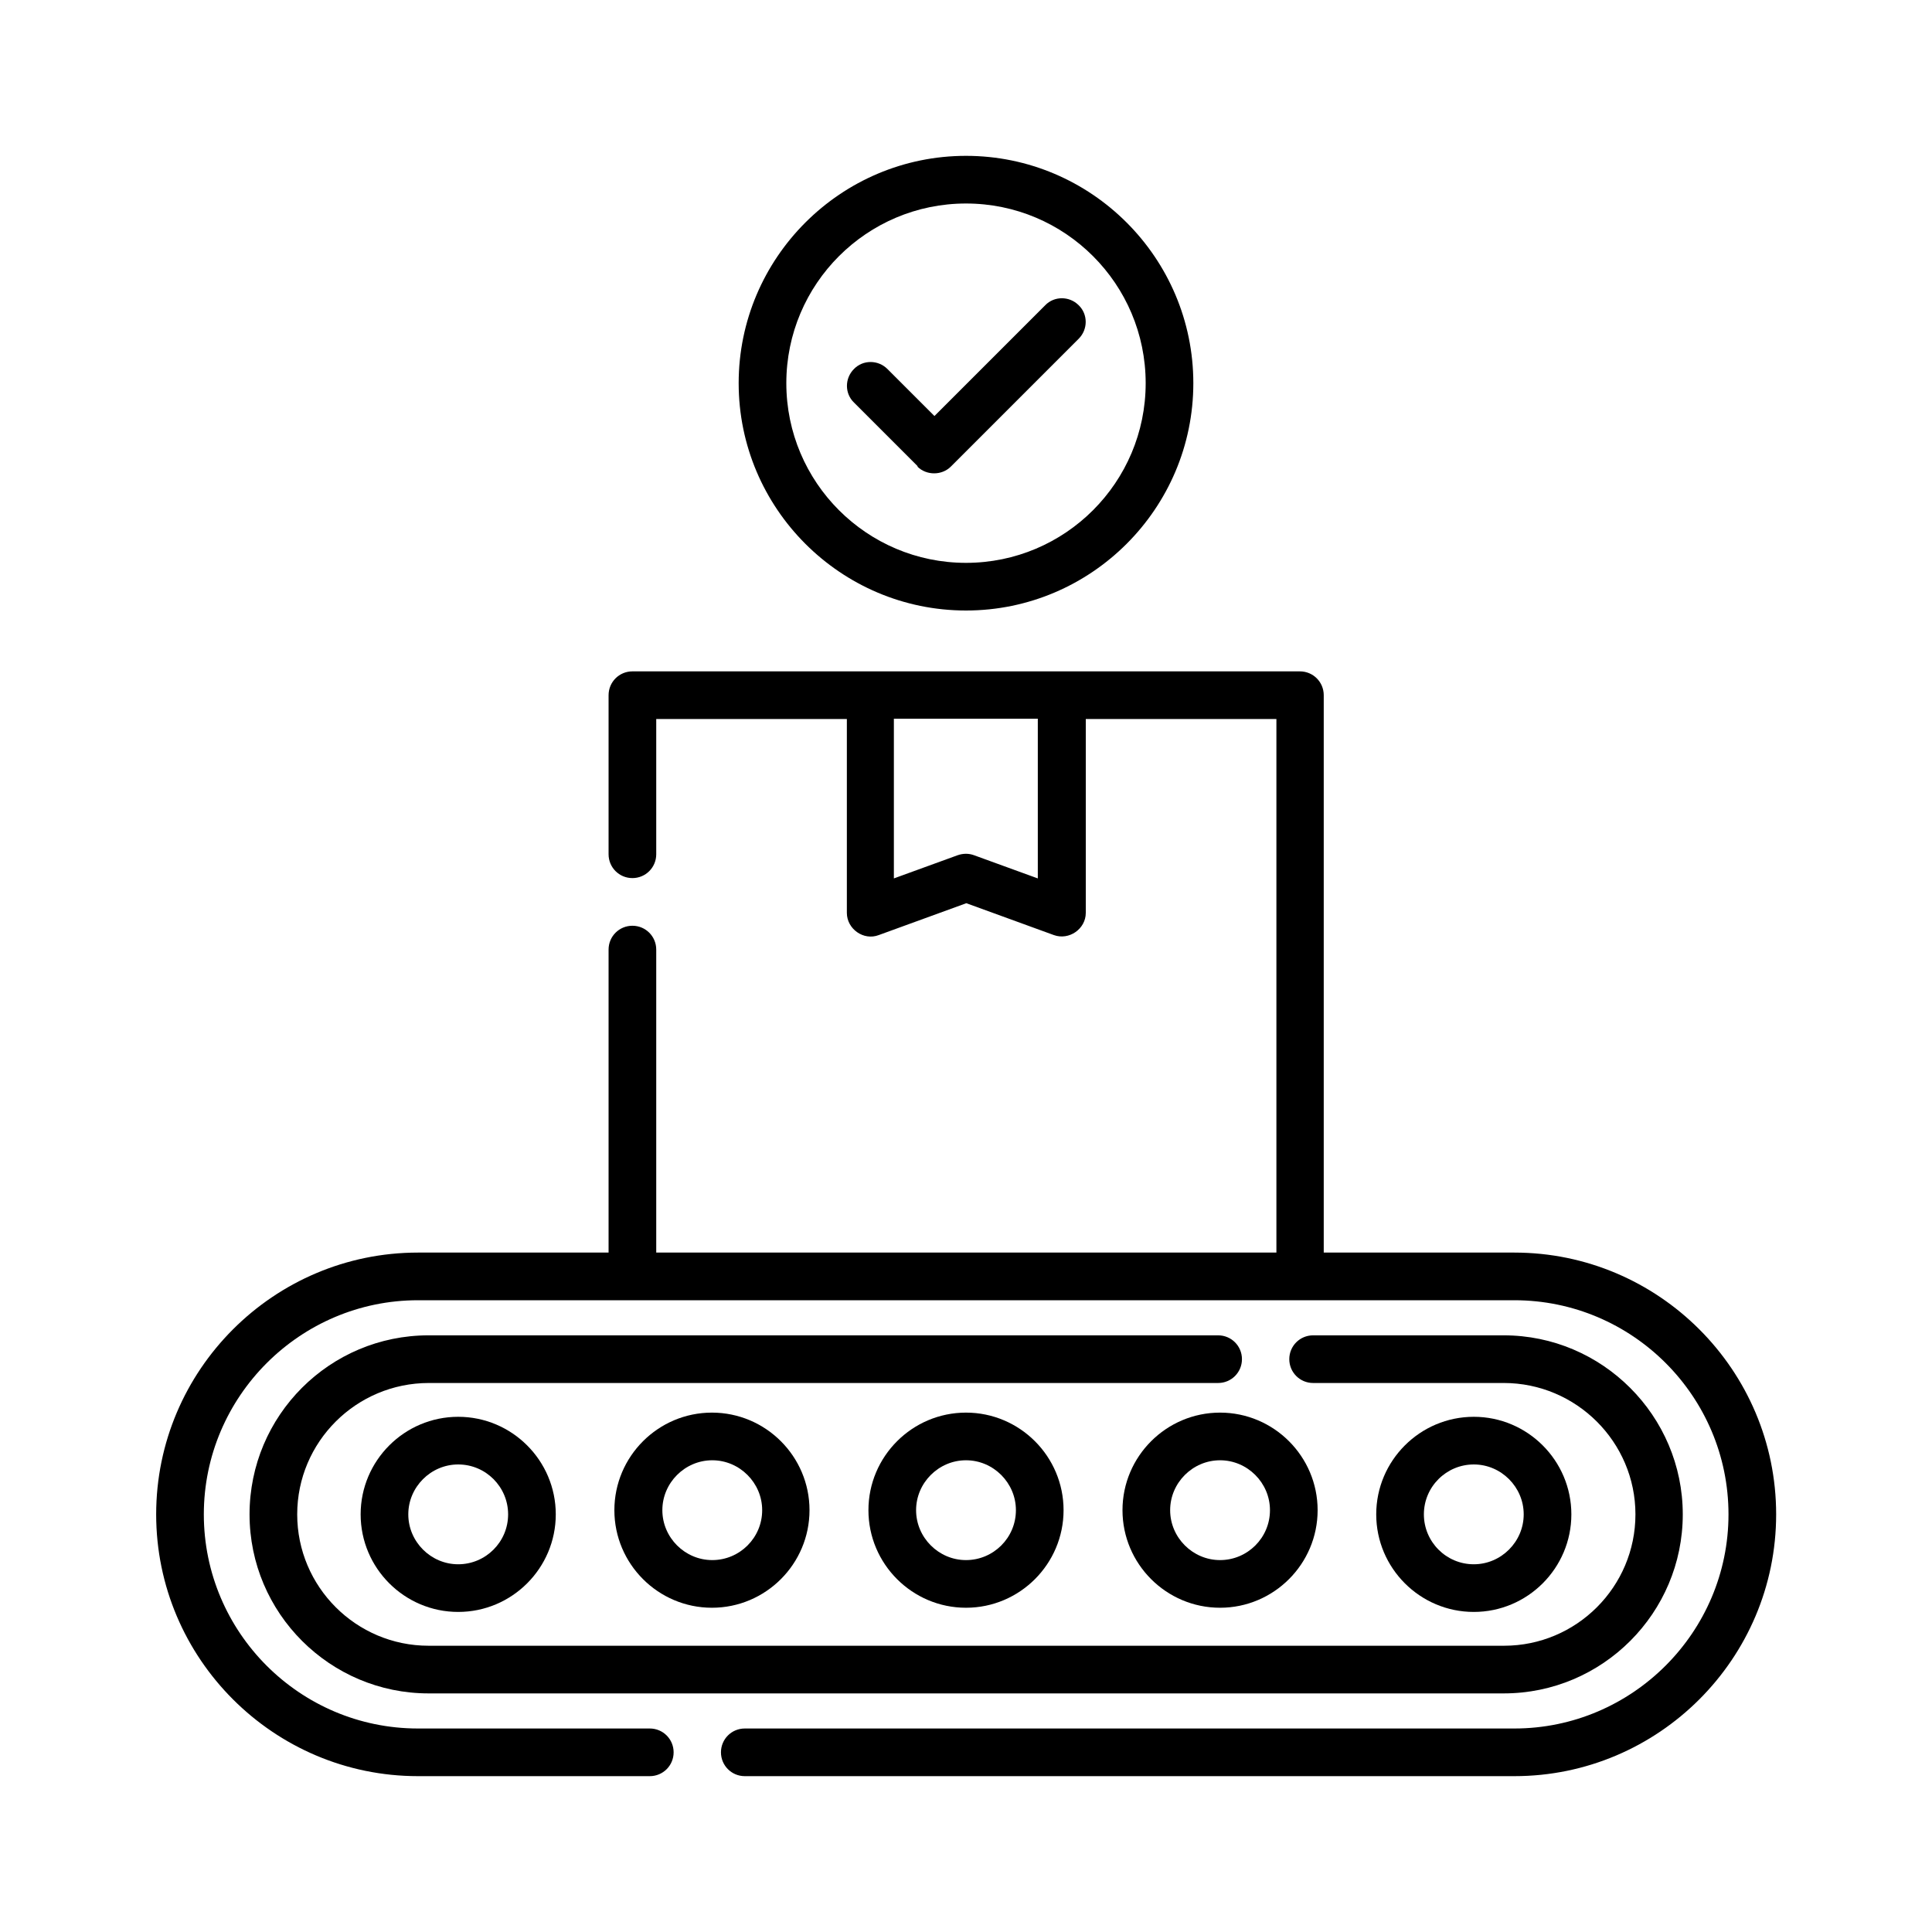 <?xml version="1.0" encoding="UTF-8"?>
<svg id="Camada_1" xmlns="http://www.w3.org/2000/svg" version="1.1" viewBox="0 0 60 60">
  <!-- Generator: Adobe Illustrator 29.5.0, SVG Export Plug-In . SVG Version: 2.1.0 Build 137)  -->
  <path d="M30,18.96c3.89,0,7.06-3.17,7.06-7.06s-3.17-7.06-7.06-7.06-7.06,3.17-7.06,7.06,3.17,7.06,7.06,7.06h0ZM30,6.32c3.08,0,5.58,2.5,5.58,5.58s-2.5,5.58-5.58,5.58-5.58-2.5-5.58-5.58,2.5-5.58,5.58-5.58h0Z"/>
  <path d="M28.49,14.49c.28.28.76.28,1.04,0l3.97-3.97c.29-.29.29-.76,0-1.04-.29-.29-.76-.29-1.04,0l-3.44,3.44-1.46-1.46c-.29-.29-.76-.29-1.04,0-.29.29-.29.76,0,1.04l1.98,1.98Z"/>
  <path d="M47.03,38.9h-5.92v-17.31c0-.41-.33-.74-.74-.74h-20.73c-.41,0-.74.33-.74.74v4.94c0,.41.33.74.74.74s.74-.33.74-.74v-4.2h5.92v6.02c0,.5.52.87.99.69l2.72-.99,2.72.99c.47.17.99-.19.99-.69v-6.02h5.92v16.57h-19.26v-9.41c0-.41-.33-.74-.74-.74s-.74.33-.74.74v9.41h-5.92c-4.48,0-8.13,3.65-8.13,8.13s3.65,8.13,8.13,8.13h7.2c.41,0,.74-.33.74-.74s-.33-.74-.74-.74h-7.2c-3.67,0-6.65-2.99-6.65-6.65s2.99-6.65,6.65-6.65h34.05c3.67,0,6.65,2.99,6.65,6.65s-2.99,6.65-6.65,6.65h-23.9c-.41,0-.74.33-.74.74s.33.74.74.74h23.9c4.48,0,8.13-3.65,8.13-8.13s-3.65-8.13-8.13-8.13ZM32.23,27.28l-1.98-.72c-.16-.06-.34-.06-.51,0l-1.98.72v-4.96h4.47v4.96h0Z"/>
  <path d="M37.81,41.47H13.31c-3.07,0-5.56,2.49-5.56,5.56s2.5,5.56,5.56,5.56h33.39c3.07,0,5.56-2.5,5.56-5.56s-2.5-5.56-5.56-5.56h-5.92c-.41,0-.74.33-.74.74s.33.74.74.74h5.92c2.25,0,4.09,1.83,4.09,4.08s-1.83,4.08-4.08,4.08H13.31c-2.25,0-4.08-1.83-4.08-4.08s1.83-4.08,4.09-4.08h24.51c.41,0,.74-.33.74-.74,0-.41-.33-.74-.74-.74h0Z"/>
  <path d="M11.2,47.03c0,1.67,1.36,3.03,3.03,3.03s3.03-1.36,3.03-3.03-1.36-3.03-3.03-3.03-3.03,1.36-3.03,3.03ZM15.78,47.03c0,.86-.7,1.55-1.55,1.55s-1.55-.7-1.55-1.55.7-1.55,1.55-1.55c.86,0,1.55.7,1.55,1.55Z"/>
  <path d="M48.8,47.03c0-1.67-1.36-3.03-3.03-3.03s-3.03,1.36-3.03,3.03,1.36,3.03,3.03,3.03c1.67,0,3.03-1.36,3.03-3.03ZM44.22,47.03c0-.86.7-1.55,1.55-1.55s1.55.7,1.55,1.55-.7,1.55-1.55,1.55c-.86,0-1.55-.7-1.55-1.55Z"/>
  <path d="M19.08,46.9c0,1.67,1.36,3.03,3.03,3.03s3.03-1.36,3.03-3.03-1.36-3.03-3.03-3.03-3.03,1.36-3.03,3.03ZM23.67,46.9c0,.86-.7,1.55-1.55,1.55s-1.55-.7-1.55-1.55.7-1.55,1.55-1.55,1.55.7,1.55,1.55Z"/>
  <path d="M26.97,46.9c0,1.67,1.36,3.03,3.03,3.03s3.03-1.36,3.03-3.03-1.36-3.03-3.03-3.03-3.03,1.36-3.03,3.03ZM31.55,46.9c0,.86-.7,1.55-1.55,1.55s-1.55-.7-1.55-1.55.7-1.55,1.55-1.55,1.55.7,1.55,1.55Z"/>
  <path d="M34.86,46.9c0,1.67,1.36,3.03,3.03,3.03s3.03-1.36,3.03-3.03-1.36-3.03-3.03-3.03-3.03,1.36-3.03,3.03ZM39.44,46.9c0,.86-.7,1.55-1.55,1.55s-1.55-.7-1.55-1.55.7-1.55,1.55-1.55,1.55.7,1.55,1.55Z"/>
</svg>